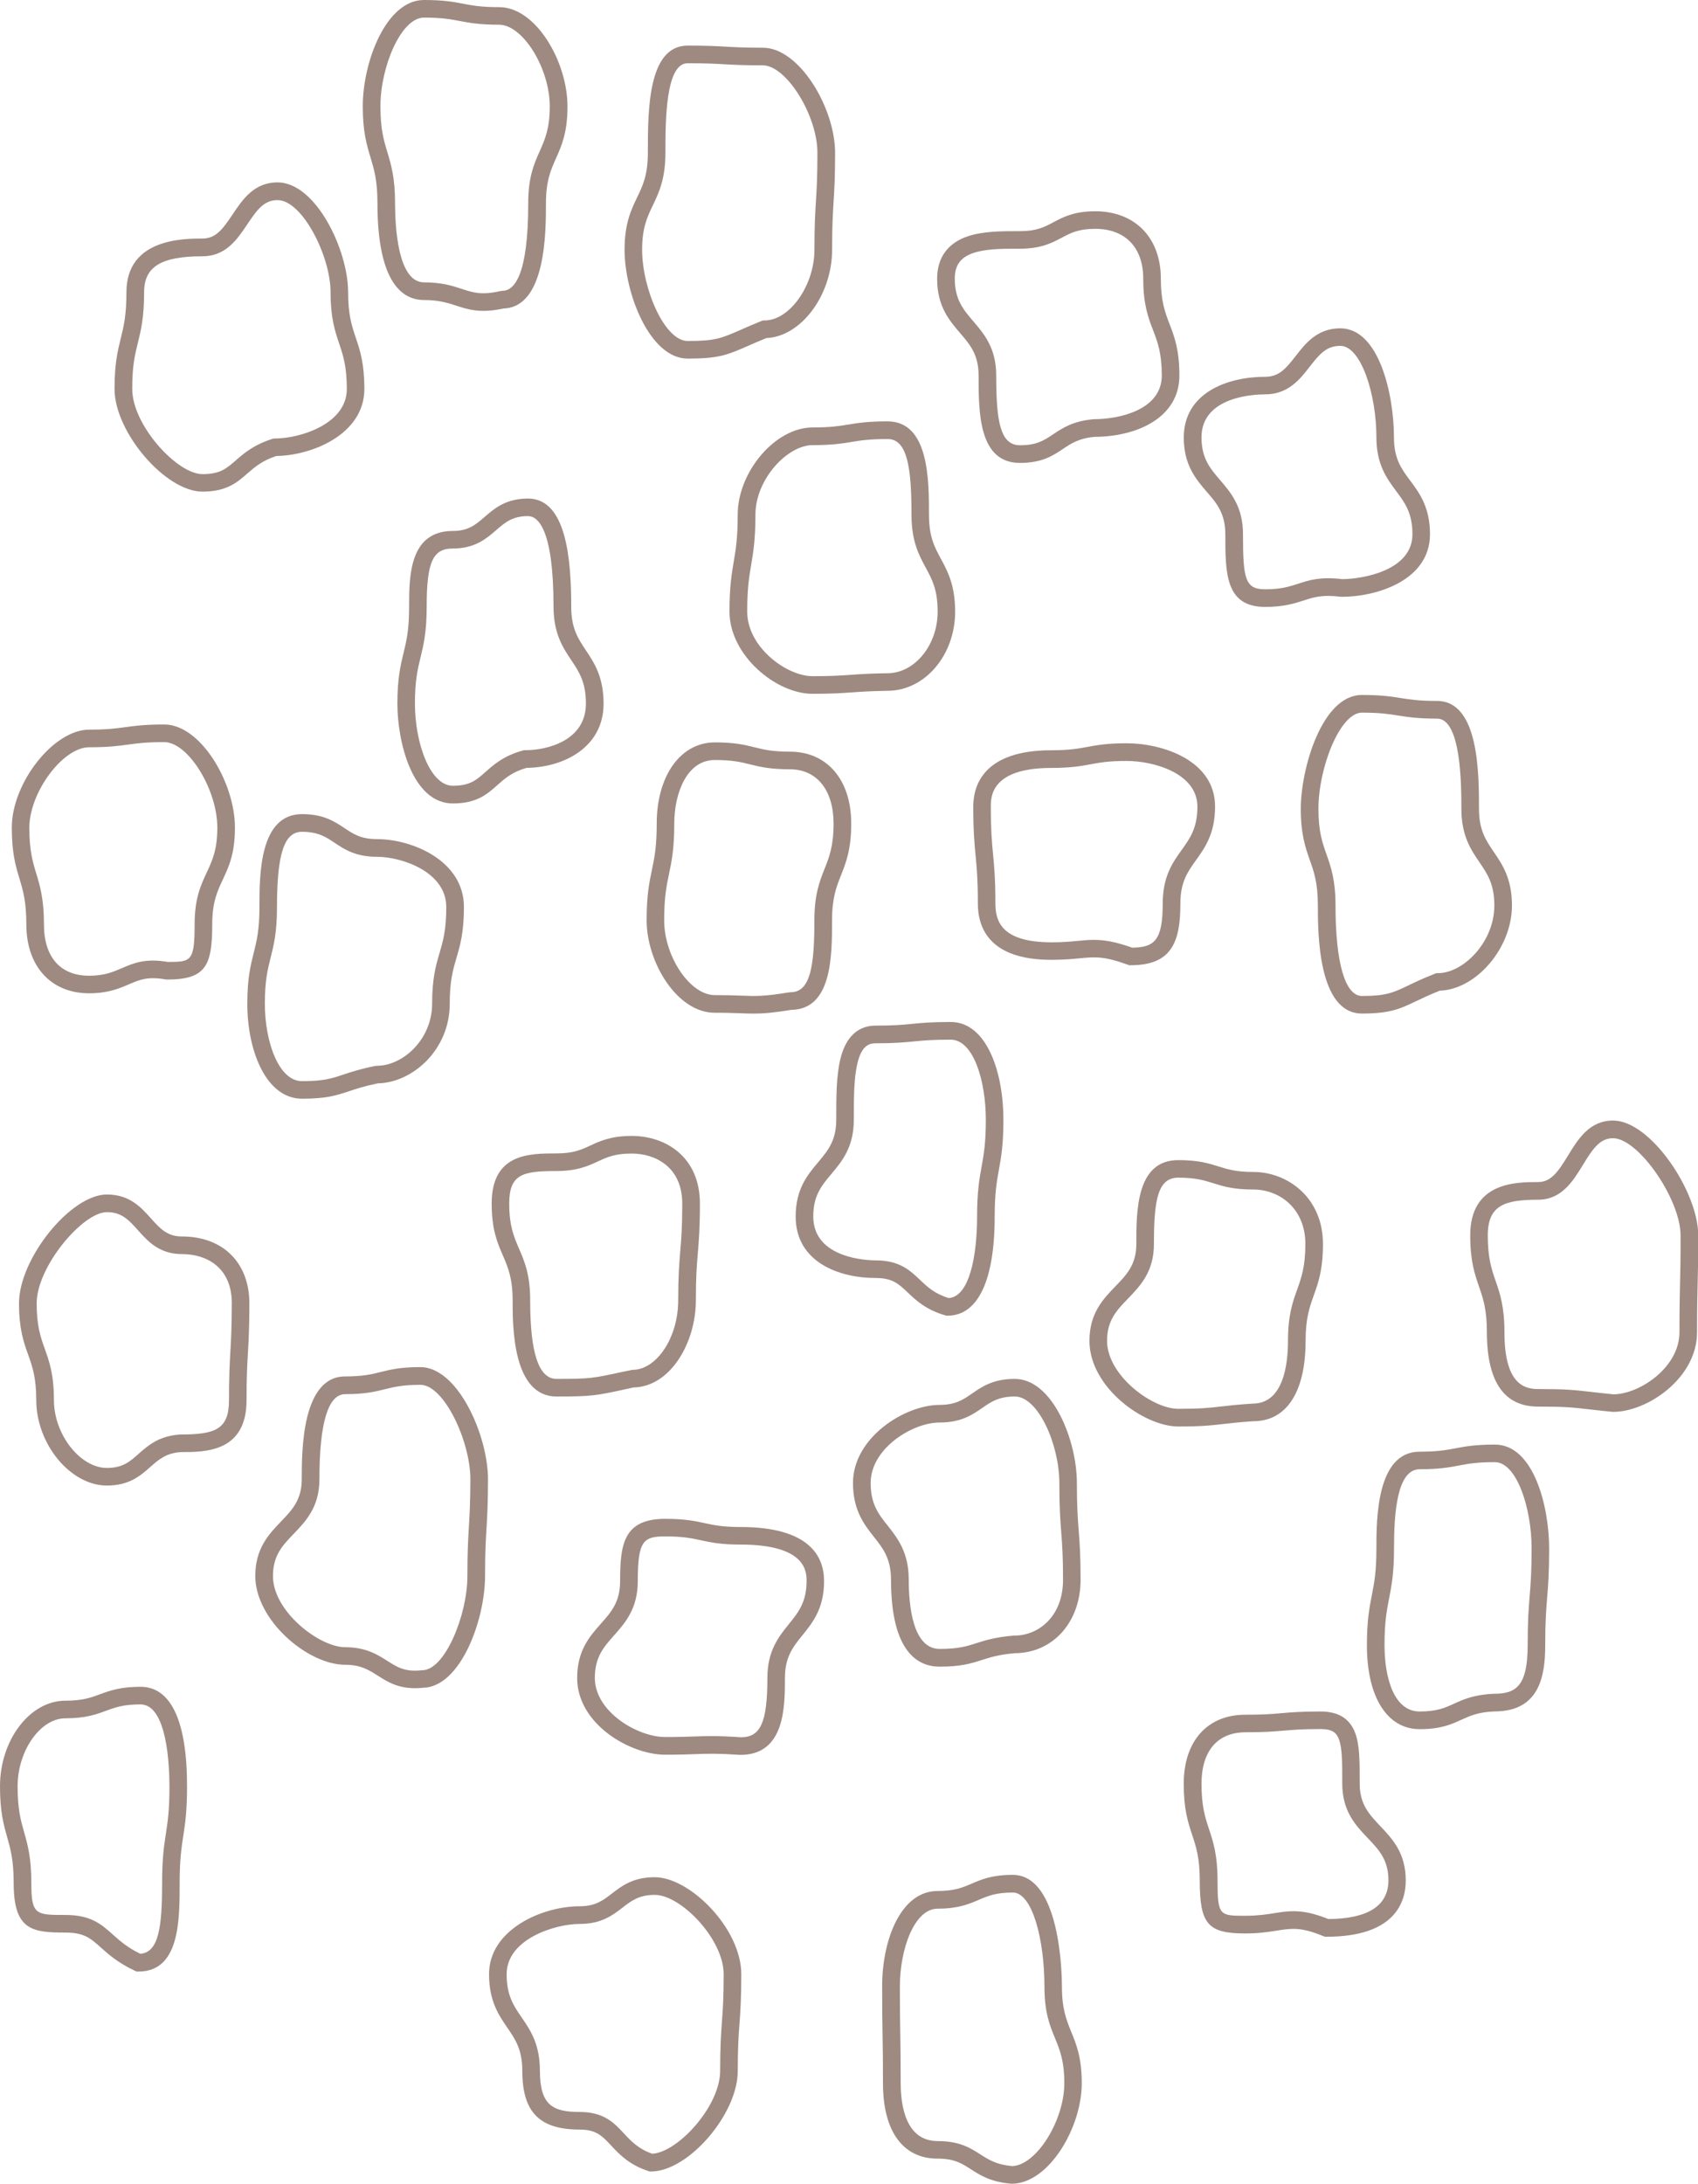 <?xml version="1.0" encoding="UTF-8"?><svg xmlns="http://www.w3.org/2000/svg" xmlns:xlink="http://www.w3.org/1999/xlink" height="372.0" preserveAspectRatio="xMidYMid meet" version="1.0" viewBox="0.0 0.0 289.4 372.0" width="289.4" zoomAndPan="magnify"><g fill="#9E8A81" id="change1_1"><path d="M34.5,83.75c4.12,0,5.91-1.56,7.65-3.08c1.24-1.08,2.52-2.2,4.94-2.99c6.15-0.09,15.01-3.73,15.01-11.42 c0-4.37-0.74-6.58-1.46-8.72c-0.67-2-1.31-3.89-1.31-7.77c0-7.21-5.51-18.7-12.03-18.7c-4,0-5.94,2.9-7.65,5.45 c-1.71,2.55-2.87,4.12-5.16,4.12c-3.2,0-12.94,0-12.94,9.13c0,3.94-0.47,5.86-0.97,7.88c-0.52,2.11-1.06,4.3-1.06,8.6 C19.52,73.62,28.2,83.75,34.5,83.75z M23.5,58.39c0.52-2.11,1.06-4.3,1.06-8.6c0-4.35,2.88-6.13,9.94-6.13c4,0,5.94-2.9,7.65-5.45 c1.71-2.55,2.87-4.12,5.16-4.12c4.19,0,9.03,9.5,9.03,15.7c0,4.37,0.74,6.58,1.46,8.72c0.67,2,1.31,3.89,1.31,7.77 c0,5.95-7.98,8.42-12.25,8.42h-0.23l-0.22,0.07c-3.15,0.99-4.86,2.47-6.22,3.66c-1.62,1.41-2.69,2.34-5.68,2.34 c-4.34,0-11.97-8.37-11.97-14.48C22.52,62.33,23,60.42,23.5,58.39z" fill="inherit"/><path d="M100.63,195.14c-1.56,0.72-2.9,1.35-5.77,1.35c-4.67,0-11.06,0-11.06,8.55c0,4.43,0.97,6.67,1.91,8.84 c0.85,1.97,1.66,3.84,1.66,7.65c0,4.48,0,16.37,7.49,16.37c6.07,0,6.73-0.15,11.88-1.27l1.23-0.27 c6.37-0.13,10.63-7.73,10.63-14.83c0-4.06,0.16-6.03,0.34-8.12c0.17-2.06,0.35-4.18,0.35-8.37c0-7.96-5.83-11.53-11.62-11.53 C104.13,193.51,102.27,194.38,100.63,195.14z M116.28,205.04c0,4.06-0.16,6.03-0.34,8.12c-0.17,2.06-0.35,4.18-0.35,8.37 c0,6.3-3.65,11.83-7.8,11.83l-1.7,0.34c-5.08,1.11-5.49,1.2-11.24,1.2c-3.02,0-4.49-4.37-4.49-13.37c0-4.43-0.97-6.67-1.91-8.84 c-0.85-1.97-1.66-3.84-1.66-7.65c0-5.05,2.33-5.55,8.06-5.55c3.53,0,5.39-0.87,7.04-1.63c1.56-0.72,2.9-1.35,5.77-1.35 C111.64,196.51,116.28,198.75,116.28,205.04z" fill="inherit"/><path d="M125.73,87.71c0,4-0.33,5.94-0.68,7.99c-0.35,2.09-0.72,4.25-0.72,8.49c0,7.41,7.9,14,14.13,14 c3.43,0,5.05-0.12,6.77-0.24c1.51-0.11,3.07-0.22,6.03-0.27c6.36,0,11.53-6.05,11.53-13.49c0-4.5-1.28-6.87-2.41-8.96 c-1.1-2.03-2.05-3.79-2.05-7.53c0-5.95,0-15.92-7.07-15.92c-3.32,0-5.01,0.27-6.64,0.54c-1.58,0.26-3.08,0.5-6.16,0.5 C132.16,72.83,125.73,80.34,125.73,87.71z M145.11,75.29c1.58-0.26,3.08-0.5,6.17-0.5c3.39,0,4.07,4.94,4.07,12.92 c0,4.5,1.28,6.87,2.41,8.96c1.1,2.03,2.05,3.79,2.05,7.53c0,5.69-3.91,10.49-8.55,10.49c-3.07,0.04-4.68,0.16-6.23,0.27 c-1.66,0.12-3.23,0.23-6.55,0.23c-4.4,0-11.13-4.93-11.13-11c0-4,0.33-5.94,0.68-7.99c0.35-2.09,0.72-4.25,0.72-8.49 c0-6.12,5.49-11.88,9.74-11.88C141.79,75.83,143.48,75.56,145.11,75.29z" fill="inherit"/><path d="M166.79,63.98c0,6.28,0,14.88,7.05,14.88c3.77,0,5.65-1.26,7.31-2.37c1.4-0.94,2.72-1.82,5.38-2.07 c7.22-0.02,14.48-3.25,14.48-10.44c0-4.4-0.85-6.63-1.68-8.78c-0.76-1.99-1.48-3.86-1.48-7.71c0-6.99-4.4-11.5-11.2-11.5 c-3.57,0-5.45,0.99-7.11,1.87c-1.54,0.82-2.87,1.52-5.7,1.52l-0.41,0c-2.77,0-5.92,0-8.56,0.9c-3.37,1.16-5.15,3.65-5.15,7.21 c0,4.68,2.07,7.09,3.89,9.22C165.32,58.69,166.79,60.41,166.79,63.98z M165.85,43.11c2.04-0.7,4.72-0.74,7.15-0.74 c0.14,0,0.29,0,0.43,0l0.41,0c3.57,0,5.45-0.99,7.11-1.87c1.54-0.82,2.87-1.52,5.7-1.52c5.13,0,8.2,3.18,8.2,8.5 c0,4.4,0.85,6.63,1.68,8.78c0.76,1.99,1.48,3.86,1.48,7.71c0,5.87-7.26,7.44-11.55,7.44l-0.13,0.01c-3.47,0.31-5.26,1.51-6.85,2.57 c-1.55,1.04-2.78,1.86-5.64,1.86c-3.4,0-4.05-4.17-4.05-11.88c0-4.68-2.07-7.09-3.89-9.22c-1.7-1.99-3.17-3.7-3.17-7.27 C162.72,45.21,163.69,43.86,165.85,43.11z" fill="inherit"/><path d="M208.84,91.01c0,6.64,0,12.38,6.79,12.38c3.18,0,4.98-0.59,6.58-1.1c1.76-0.57,3.15-1.02,6.28-0.63 l0.18,0.01c6.05,0,15.05-2.84,15.05-10.65c0-4.62-1.79-7.02-3.37-9.14c-1.49-2-2.77-3.72-2.77-7.35c0-7.19-2.48-18.6-9.15-18.6 c-3.94,0-5.96,2.61-7.59,4.71c-1.71,2.2-2.87,3.55-5.22,3.55c-6.4,0-13.86,2.71-13.86,10.35c0,4.68,2.07,7.09,3.9,9.22 C207.37,85.73,208.84,87.45,208.84,91.01z M215.63,67.18c3.94,0,5.96-2.61,7.59-4.71c1.71-2.2,2.87-3.55,5.22-3.55 c3.52,0,6.15,8.24,6.15,15.6c0,4.62,1.79,7.02,3.37,9.14c1.49,2,2.77,3.72,2.77,7.35c0,6.22-8.55,7.63-11.96,7.65 c-3.74-0.45-5.64,0.17-7.48,0.77c-1.52,0.49-2.95,0.96-5.65,0.96c-3.44,0-3.79-1.78-3.79-9.38c0-4.68-2.07-7.09-3.9-9.22 c-1.7-1.99-3.17-3.7-3.17-7.27C204.76,67.53,213.81,67.18,215.63,67.18z" fill="inherit"/><path d="M4.49,157.48c0,7.13,4.2,11.73,10.69,11.73c3.23,0,5.12-0.81,6.79-1.53c1.79-0.77,3.2-1.38,6.24-0.83 l0.26,0.02c6.59,0,7.7-2.34,7.7-9.39c0-3.79,0.87-5.64,1.79-7.61c1.02-2.18,2.08-4.42,2.08-8.88c0-7.67-5.84-17.57-12.05-17.57 c-3.3,0-4.98,0.23-6.61,0.45c-1.59,0.22-3.1,0.43-6.2,0.43c-6.03,0-13.17,9.05-13.17,16.69c0,4.34,0.66,6.55,1.31,8.68 C3.92,151.68,4.49,153.58,4.49,157.48z M15.18,127.3c3.3,0,4.98-0.23,6.61-0.45c1.59-0.22,3.1-0.43,6.2-0.43 c4.06,0,9.05,8.04,9.05,14.57c0,3.79-0.87,5.64-1.79,7.61c-1.02,2.18-2.08,4.42-2.08,8.88c0,6.32-0.61,6.39-4.57,6.39 c-3.84-0.66-5.86,0.21-7.82,1.06c-1.54,0.66-2.99,1.29-5.6,1.29c-4.89,0-7.69-3.18-7.69-8.73c0-4.34-0.66-6.55-1.31-8.68 c-0.61-2.01-1.18-3.91-1.18-7.81C5.01,134.98,10.71,127.3,15.18,127.3z" fill="inherit"/><path d="M117.21,61.09c5.32,0,6.77-0.63,10.26-2.16c0.87-0.38,1.89-0.83,3.15-1.34c5.9-0.24,11.2-7.3,11.2-15.05 c0-4.08,0.13-6.15,0.25-8.15c0.13-2.05,0.26-4.17,0.26-8.34c0-7.66-6.09-17.92-12.31-17.92c-3.16,0-4.69-0.09-6.32-0.18 c-1.59-0.09-3.24-0.18-6.49-0.18c-6.79,0-6.79,11-6.79,18.28c0,3.78-0.89,5.63-1.84,7.59c-1,2.08-2.13,4.43-2.13,8.9 C106.44,49.93,110.74,61.09,117.21,61.09z M111.28,34.95c1-2.08,2.13-4.43,2.13-8.9c0-5.34,0-15.28,3.79-15.28 c3.16,0,4.69,0.09,6.32,0.18c1.59,0.09,3.24,0.18,6.49,0.18c4,0,9.31,8.51,9.31,14.92c0,4.08-0.13,6.15-0.25,8.15 c-0.13,2.05-0.26,4.17-0.26,8.34c0,6.08-4.21,12.05-8.51,12.05h-0.29l-0.27,0.11c-1.41,0.57-2.53,1.06-3.48,1.48 c-3.35,1.47-4.36,1.91-9.06,1.91c-3.92,0-7.76-8.9-7.76-15.55C109.44,38.76,110.34,36.91,111.28,34.95z" fill="inherit"/><path d="M126.17,172.61c0.83,0.03,1.55,0.06,2.27,0.06c1.63,0,3.31-0.13,6.45-0.64c6.92-0.11,6.92-9.21,6.92-15.24 c0-3.84,0.74-5.71,1.53-7.69c0.85-2.16,1.74-4.39,1.74-8.8c0-7.44-4.1-12.25-10.45-12.25c-3.02,0-4.49-0.36-6.04-0.75 c-1.66-0.41-3.38-0.83-6.76-0.83c-5.83,0-9.9,5.69-9.9,13.83c0,3.97-0.4,5.9-0.83,7.94c-0.44,2.1-0.89,4.27-0.89,8.55 c0,7.13,5.18,15.74,11.62,15.74C123.71,172.52,125.01,172.57,126.17,172.61z M113.2,156.79c0-3.97,0.4-5.9,0.83-7.94 c0.44-2.1,0.89-4.27,0.89-8.55c0-5.21,2.16-10.83,6.9-10.83c3.02,0,4.49,0.36,6.04,0.75c1.66,0.41,3.38,0.83,6.76,0.83 c4.59,0,7.45,3.54,7.45,9.25c0,3.84-0.74,5.71-1.53,7.69c-0.85,2.16-1.74,4.39-1.74,8.8c0,7.75-0.66,12.24-4.05,12.24l-0.24,0.02 c-4.34,0.71-5.65,0.66-8.24,0.56c-1.12-0.04-2.51-0.09-4.46-0.09C117.63,169.52,113.2,162.98,113.2,156.79z" fill="inherit"/><path d="M184.02,163.25c2.64-0.25,4.1-0.39,8.19,1.09l0.25,0.09h0.26c7.04,0,8.46-4.03,8.46-10.54 c0-3.64,1.24-5.37,2.67-7.37c1.52-2.12,3.24-4.51,3.24-9.12c0-7.91-9.02-10.78-15.08-10.78c-3.34,0-5.04,0.32-6.68,0.62 c-1.58,0.29-3.07,0.57-6.13,0.57c-11.59,0-13.32,6.01-13.32,9.59c0,4.19,0.2,6.32,0.4,8.39c0.2,2.08,0.38,4.05,0.38,8.1 c0,4.39,2.18,9.62,12.54,9.62C181.26,163.51,182.79,163.37,184.02,163.25z M169.65,153.9c0-4.19-0.2-6.32-0.4-8.39 c-0.2-2.08-0.38-4.05-0.38-8.1c0-1.63,0-6.59,10.32-6.59c3.34,0,5.04-0.32,6.68-0.62c1.58-0.29,3.07-0.57,6.13-0.57 c4.67,0,12.08,2.11,12.08,7.78c0,3.64-1.24,5.37-2.67,7.37c-1.52,2.12-3.24,4.51-3.24,9.12c0,6.26-1.37,7.49-5.2,7.54 c-2.97-1.05-4.84-1.33-6.54-1.33c-0.9,0-1.76,0.08-2.7,0.17c-1.22,0.12-2.61,0.25-4.54,0.25 C170.74,160.51,169.65,156.98,169.65,153.9z" fill="inherit"/><path d="M232.12,118.39c-6.84,0-10.42,12.62-10.42,19.39c0,4.38,0.79,6.6,1.54,8.74c0.71,1.99,1.37,3.88,1.37,7.74 c0,4.55,0,18.4,7.51,18.4c4.83,0,6.47-0.79,9.2-2.09c1.09-0.52,2.33-1.11,4.06-1.8c6.26-0.22,12.31-7.3,12.31-14.51 c0-4.58-1.63-6.98-3.07-9.09c-1.37-2.01-2.55-3.74-2.55-7.4c0-5.96,0-18.36-7.14-18.36c-3.08,0-4.58-0.24-6.17-0.49 C237.13,118.66,235.45,118.39,232.12,118.39z M249.07,137.78c0,4.58,1.63,6.98,3.07,9.09c1.37,2.01,2.55,3.74,2.55,7.4 c0,6.2-5.28,11.51-9.6,11.51h-0.28l-0.26,0.1c-1.97,0.77-3.38,1.44-4.51,1.99c-2.58,1.23-3.76,1.8-7.91,1.8 c-2.86,0-4.51-5.61-4.51-15.4c0-4.38-0.79-6.6-1.54-8.74c-0.71-1.99-1.37-3.88-1.37-7.74c0-7.01,3.67-16.39,7.42-16.39 c3.08,0,4.58,0.24,6.17,0.49c1.63,0.26,3.32,0.53,6.64,0.53C249.07,122.42,249.07,133.98,249.07,137.78z" fill="inherit"/><path d="M31.02,210.64c-2.53,0-3.75-1.36-5.29-3.08c-1.71-1.91-3.65-4.07-7.52-4.07 c-6.16,0-14.97,10.91-14.97,18.54c0,4.38,0.79,6.6,1.56,8.75c0.71,1.99,1.38,3.88,1.38,7.74c0,7.48,5.84,14.55,12.03,14.55 c3.83,0,5.72-1.68,7.39-3.15c1.45-1.28,2.7-2.39,5.23-2.55c4.19,0,11.19,0,11.19-8.85c0-4.08,0.12-6.15,0.24-8.16 c0.12-2.05,0.24-4.17,0.24-8.33C42.5,215.11,38,210.64,31.02,210.64z M39.27,230.19c-0.12,2.05-0.24,4.17-0.24,8.33 c0,5.04-2.41,5.85-8.28,5.85c-3.66,0.23-5.5,1.86-7.13,3.3c-1.51,1.34-2.71,2.4-5.4,2.4c-4.56,0-9.03-5.72-9.03-11.55 c0-4.38-0.79-6.6-1.56-8.75c-0.71-1.99-1.38-3.88-1.38-7.74c0-6.25,7.85-15.54,11.97-15.54c2.53,0,3.75,1.36,5.29,3.08 c1.71,1.91,3.65,4.07,7.52,4.07c4.1,0,8.48,2.2,8.48,8.39C39.5,226.11,39.38,228.18,39.27,230.19z" fill="inherit"/><path d="M89.99,84.93c-3.76,0-5.68,1.66-7.38,3.12c-1.55,1.34-2.78,2.4-5.42,2.4c-7.46,0-7.46,7.78-7.46,12.93 c0,3.94-0.46,5.86-0.96,7.89c-0.51,2.11-1.04,4.3-1.04,8.6c0,6.57,2.57,17,9.46,17c4.06,0,5.84-1.58,7.56-3.11 c1.3-1.15,2.53-2.25,4.98-2.95c6.37-0.07,13.14-3.5,13.14-10.94c0-4.58-1.6-6.97-3.01-9.08c-1.34-2.01-2.5-3.74-2.5-7.41 C97.35,95.46,96.59,84.93,89.99,84.93z M97.36,112.45c1.34,2.01,2.5,3.74,2.5,7.41c0,6.27-6.5,7.94-10.35,7.94h-0.2l-0.19,0.05 c-3.26,0.88-4.98,2.42-6.37,3.65c-1.54,1.37-2.65,2.36-5.57,2.36c-3.86,0-6.46-7.24-6.46-14c0-3.94,0.46-5.86,0.96-7.89 c0.51-2.11,1.04-4.3,1.04-8.6c0-7.61,1.04-9.93,4.46-9.93c3.76,0,5.68-1.66,7.38-3.12c1.55-1.34,2.78-2.4,5.42-2.4 c1.63,0,4.36,2.01,4.36,15.44C94.35,107.95,95.95,110.34,97.36,112.45z" fill="inherit"/><path d="M149.22,217.71c2.89,0,3.93,0.99,5.5,2.48c1.38,1.31,3.09,2.94,6.37,3.88l0.2,0.06h0.21 c5.18,0,8.03-6,8.03-16.89c0-3.99,0.35-5.93,0.72-7.98c0.38-2.09,0.77-4.25,0.77-8.51c0-8.02-2.81-16.65-8.99-16.65 c-3.27,0-4.94,0.16-6.55,0.32c-1.61,0.16-3.13,0.3-6.26,0.3c-2.11,0-4.87,0.99-6,5.73c-0.69,2.88-0.69,6.49-0.69,9.97v0.32 c0,3.58-1.44,5.29-3.11,7.28c-1.79,2.13-3.81,4.54-3.81,9.21C135.6,214.97,142.94,217.71,149.22,217.71z M141.71,199.97 c1.79-2.13,3.81-4.54,3.81-9.21v-0.33c0-3.31,0-6.73,0.61-9.27c0.72-3.02,1.97-3.43,3.09-3.43c3.27,0,4.94-0.16,6.55-0.32 c1.61-0.16,3.13-0.3,6.26-0.3c3.89,0,5.99,7.03,5.99,13.65c0,3.99-0.35,5.93-0.72,7.98c-0.38,2.09-0.77,4.25-0.77,8.51 c0,6.59-1.27,13.63-4.83,13.88c-2.42-0.74-3.63-1.89-4.91-3.11c-1.71-1.62-3.48-3.31-7.56-3.31c-1.09,0-10.62-0.21-10.62-7.47 C138.6,203.67,140.04,201.96,141.71,199.97z" fill="inherit"/><path d="M213.62,242.11c5.66,0,8.9-4.99,8.9-13.69c0-3.86,0.68-5.74,1.39-7.74c0.77-2.15,1.57-4.37,1.57-8.75 c0-7.98-6.11-12.28-11.85-12.28c-2.97,0-4.42-0.46-5.95-0.94c-1.68-0.53-3.42-1.08-6.86-1.08c-7.15,0-7.15,8.61-7.15,14.31 c0,3.51-1.66,5.22-3.57,7.2c-2.07,2.14-4.42,4.56-4.42,9.29c0,7.91,9.3,14.58,15.14,14.58c3.95,0,5.55-0.18,7.57-0.41 C209.71,242.44,211.21,242.27,213.62,242.11z M200.82,240c-4.46,0-12.14-5.72-12.14-11.58c0-3.51,1.66-5.22,3.57-7.2 c2.07-2.14,4.42-4.56,4.42-9.29c0-7.5,0.64-11.31,4.15-11.31c2.97,0,4.42,0.46,5.95,0.94c1.68,0.53,3.42,1.08,6.86,1.08 c4.4,0,8.85,3.19,8.85,9.28c0,3.86-0.68,5.74-1.39,7.74c-0.77,2.15-1.57,4.37-1.57,8.75c0,3.99-0.77,10.69-6,10.7 c-2.58,0.17-4.11,0.34-5.47,0.5C206.05,239.84,204.6,240,200.82,240z" fill="inherit"/><path d="M160.15,283.92c3.67,0,5.38-0.55,7.18-1.13c1.41-0.45,2.87-0.92,5.62-1.16 c6.51-0.03,11.22-5.29,11.22-12.51c0-4.18-0.16-6.3-0.32-8.36c-0.16-2.09-0.31-4.06-0.31-8.13c0-7.23-4.12-17.73-10.59-17.73 c-3.67,0-5.58,1.32-7.26,2.48c-1.51,1.05-2.82,1.95-5.55,1.95c-5.94,0-14.76,5.58-14.76,13.3c0,4.64,1.89,7.05,3.56,9.17 c1.57,1.99,2.92,3.71,2.92,7.32C151.87,281.35,156.37,283.92,160.15,283.92z M148.39,252.63c0-5.88,7.13-10.3,11.76-10.3 c3.67,0,5.58-1.32,7.26-2.48c1.51-1.05,2.82-1.95,5.55-1.95c4.01,0,7.59,8.24,7.59,14.73c0,4.18,0.16,6.3,0.32,8.36 c0.16,2.09,0.31,4.06,0.31,8.13c0,6.24-4.17,9.51-8.29,9.51l-0.12,0c-3.14,0.26-4.85,0.81-6.36,1.29 c-1.64,0.53-3.06,0.98-6.26,0.98c-4.59,0-5.27-7.39-5.27-11.8c0-4.64-1.89-7.05-3.56-9.17 C149.74,257.96,148.39,256.24,148.39,252.63z" fill="inherit"/><path d="M23.95,287.35c-3.47,0-5.3,0.68-6.92,1.28c-1.52,0.56-2.95,1.09-5.88,1.09C5.1,289.71,0,296.4,0,304.31 c0,4.33,0.62,6.53,1.22,8.65c0.57,2.02,1.11,3.92,1.11,7.84c0,8.03,3.18,8.42,8.81,8.42c3.2,0,4.28,0.96,6.05,2.55 c1.31,1.17,2.95,2.63,5.78,3.95l0.3,0.14h0.33c7.02,0,7.02-8.7,7.02-15.05c0-4.01,0.3-5.96,0.61-8.02 c0.32-2.08,0.65-4.23,0.65-8.47C31.89,293.21,29.14,287.35,23.95,287.35z M28.28,312.33c-0.32,2.08-0.65,4.23-0.65,8.47 c0,7.57-0.6,11.78-3.71,12.04c-2.23-1.08-3.55-2.26-4.72-3.31c-1.9-1.7-3.7-3.31-8.05-3.31c-5.04,0-5.81,0-5.81-5.42 c0-4.33-0.62-6.53-1.22-8.65C3.54,310.13,3,308.22,3,304.31c0-6.07,3.88-11.59,8.14-11.59c3.47,0,5.3-0.68,6.92-1.28 c1.52-0.56,2.95-1.09,5.88-1.09c4.59,0,4.94,10.68,4.94,13.96C28.89,308.32,28.59,310.26,28.28,312.33z" fill="inherit"/><path d="M64.28,142.95c-2.75,0-4.06-0.87-5.57-1.88c-1.68-1.12-3.58-2.38-7.23-2.38c-7.26,0-7.26,10.29-7.26,15.81 c0,3.94-0.48,5.85-0.99,7.88c-0.53,2.11-1.08,4.3-1.08,8.61c0,8.04,3.21,16.18,9.33,16.18c4.17,0,5.84-0.56,7.96-1.26 c1.25-0.42,2.67-0.89,4.97-1.36c5.82-0.1,12.24-5.64,12.24-13.56c0-3.91,0.56-5.81,1.15-7.82c0.63-2.13,1.27-4.33,1.27-8.67 C79.07,146.62,70.24,142.95,64.28,142.95z M74.92,162.33c-0.63,2.13-1.27,4.33-1.27,8.67c0,6.04-4.96,10.56-9.4,10.56l-0.3,0.03 c-2.57,0.52-4.18,1.05-5.47,1.48c-2,0.67-3.33,1.11-7.01,1.11c-3.96,0-6.33-6.7-6.33-13.18c0-3.94,0.48-5.85,0.99-7.88 c0.53-2.11,1.08-4.3,1.08-8.61c0-9.1,1.24-12.81,4.26-12.81c2.75,0,4.06,0.87,5.57,1.88c1.68,1.12,3.58,2.38,7.23,2.38 c4.11,0,11.79,2.51,11.79,8.55C76.07,158.41,75.51,160.31,74.92,162.33z" fill="inherit"/><path d="M126.17,260.13c-3.04,0-4.52-0.32-6.08-0.66c-1.65-0.36-3.36-0.73-6.72-0.73c-7.13,0-7.68,4.4-7.68,10.62 c0,3.55-1.52,5.27-3.28,7.25c-1.89,2.13-4.04,4.55-4.04,9.24c0,7.86,9.02,13.07,14.99,13.07c2.42,0,3.91-0.05,5.23-0.1 c2.15-0.08,3.58-0.13,7.61,0.13c7.58,0,7.58-8.2,7.58-13.1c0-3.59,1.39-5.31,3-7.3c1.72-2.13,3.67-4.53,3.67-9.19 C140.46,265.15,137.99,260.13,126.17,260.13z M134.46,276.66c-1.72,2.13-3.67,4.53-3.67,9.19c0,7.55-1.16,10.1-4.49,10.1 c-2.28-0.15-3.77-0.2-5.02-0.2c-0.99,0-1.83,0.03-2.79,0.06c-1.29,0.05-2.75,0.1-5.12,0.1c-4.72,0-11.99-4.32-11.99-10.07 c0-3.55,1.52-5.27,3.28-7.25c1.89-2.13,4.04-4.55,4.04-9.24c0-6.87,0.95-7.62,4.68-7.62c3.04,0,4.52,0.32,6.08,0.66 c1.65,0.36,3.36,0.73,6.72,0.73c11.29,0,11.29,4.69,11.29,6.23C137.46,272.95,136.07,274.67,134.46,276.66z" fill="inherit"/><path d="M231.74,303.86v-0.36c0-3.44,0-6.16-0.74-8.2c-0.91-2.52-2.86-3.74-5.95-3.74c-3.27,0-4.93,0.14-6.53,0.28 c-1.61,0.14-3.14,0.27-6.28,0.27c-6.47,0-10.49,4.5-10.49,11.76c0,4.36,0.73,6.58,1.44,8.72c0.66,2,1.29,3.89,1.29,7.77 c0,7.41,1.38,9.01,7.75,9.01c2.32,0,3.95-0.26,5.38-0.48c2.55-0.4,4.1-0.64,7.91,0.93l0.28,0.11h0.3c11.74,0,13.49-6,13.49-9.57 c0-4.72-2.31-7.14-4.35-9.28C233.37,309.09,231.74,307.38,231.74,303.86z M226.41,326.92c-2.57-1.03-4.36-1.34-5.95-1.34 c-1.14,0-2.17,0.16-3.29,0.34c-1.32,0.21-2.83,0.44-4.91,0.44c-4.39,0-4.75,0-4.75-6.01c0-4.36-0.73-6.58-1.44-8.72 c-0.66-2-1.29-3.89-1.29-7.77c0-5.56,2.73-8.76,7.49-8.76c3.27,0,4.93-0.14,6.53-0.28c1.61-0.14,3.14-0.27,6.28-0.27 c2.07,0,2.73,0.68,3.13,1.76c0.56,1.54,0.56,4.03,0.56,7.18v0.36c0,4.72,2.31,7.14,4.35,9.28c1.89,1.98,3.52,3.69,3.52,7.21 C236.61,324.65,233.18,326.86,226.41,326.92z" fill="inherit"/><path d="M254.77,246.09c-3.34,0-5.04,0.32-6.68,0.63c-1.58,0.3-3.06,0.58-6.13,0.58c-7.37,0-7.37,11.55-7.37,16.49 c0,3.98-0.38,5.91-0.78,7.96c-0.41,2.1-0.84,4.27-0.84,8.53c0,8.81,3.45,14.29,8.99,14.29c3.6,0,5.38-0.81,7.1-1.6 c1.47-0.67,2.87-1.31,5.64-1.42c7.68,0,8.66-6.02,8.66-11.27c0-4.06,0.16-6.03,0.33-8.12c0.17-2.06,0.34-4.18,0.34-8.37 C264.04,256.94,261.52,246.09,254.77,246.09z M260.71,271.9c-0.17,2.06-0.34,4.18-0.34,8.37c0,6.95-1.99,8.27-5.72,8.27 c-3.42,0.14-5.23,0.96-6.83,1.69c-1.56,0.71-2.91,1.33-5.86,1.33c-4.42,0-5.99-5.83-5.99-11.29c0-3.98,0.38-5.91,0.78-7.96 c0.41-2.1,0.84-4.27,0.84-8.53c0-5.79,0.45-13.49,4.37-13.49c3.34,0,5.04-0.32,6.68-0.63c1.58-0.3,3.06-0.58,6.13-0.58 c3.69,0,6.27,7.74,6.27,14.69C261.04,267.84,260.88,269.81,260.71,271.9z" fill="inherit"/><path d="M64.33,34.61c0,13.64,4.31,16.5,7.93,16.5c2.54,0,4.06,0.49,5.53,0.97c1.33,0.43,2.69,0.88,4.6,0.88 c0.98,0,2.1-0.12,3.43-0.41c7.23-0.21,7.23-13.07,7.23-17.94c0-3.8,0.83-5.66,1.71-7.63c0.97-2.17,1.96-4.41,1.96-8.85 c0-7.61-5.37-16.91-11.64-16.91c-3.06,0-4.55-0.28-6.12-0.58C77.3,0.32,75.6,0,72.26,0C65.8,0,61.83,10.55,61.83,18.12 c0,4.34,0.67,6.55,1.31,8.68C63.75,28.81,64.33,30.71,64.33,34.61z M72.26,3c3.06,0,4.55,0.28,6.12,0.58 c1.64,0.31,3.34,0.63,6.68,0.63c4.04,0,8.64,7.41,8.64,13.91c0,3.8-0.83,5.66-1.71,7.63c-0.97,2.17-1.96,4.41-1.96,8.85 c0,12.35-2.39,14.94-4.4,14.94l-0.33,0.04c-3.22,0.74-4.63,0.28-6.58-0.36c-1.61-0.53-3.44-1.12-6.46-1.12 c-4.45,0-4.93-9.44-4.93-13.5c0-4.34-0.67-6.55-1.31-8.68c-0.61-2.01-1.18-3.91-1.18-7.81C64.83,11.45,68.33,3,72.26,3z" fill="inherit"/><path d="M71.64,232.89c-3.39,0-5.1,0.43-6.77,0.84c-1.55,0.39-3.02,0.75-6.04,0.75c-7.4,0-7.4,12.72-7.4,17.51 c0,3.52-1.64,5.23-3.54,7.21c-2.05,2.14-4.38,4.56-4.38,9.28c0,7.5,8.91,15.12,15.32,15.12c2.64,0,3.99,0.86,5.57,1.86 c1.58,1.01,3.35,2.13,6.32,2.13c0.43,0,0.88-0.02,1.36-0.07c6.37-0.1,10.59-11.49,10.59-19.04c0-4.08,0.13-6.15,0.25-8.15 c0.12-2.05,0.25-4.17,0.25-8.34C83.16,244.45,78,232.89,71.64,232.89z M79.91,260.15c-0.12,2.05-0.25,4.17-0.25,8.34 c0,6.71-3.87,16.04-7.67,16.04l-0.16,0.01c-2.81,0.31-4.13-0.53-5.81-1.6c-1.72-1.09-3.67-2.33-7.18-2.33 c-4.42,0-12.32-6.11-12.32-12.12c0-3.52,1.64-5.23,3.54-7.2c2.05-2.14,4.38-4.56,4.38-9.28c0-9.63,1.48-14.51,4.4-14.51 c3.39,0,5.1-0.43,6.77-0.84c1.55-0.39,3.02-0.75,6.04-0.75c4.03,0,8.52,9.6,8.52,16.1C80.16,256.07,80.03,258.14,79.91,260.15z" fill="inherit"/><path d="M111.6,319.79c-3.71,0-5.63,1.48-7.32,2.79c-1.5,1.16-2.8,2.16-5.49,2.16c-6.47,0-15.44,4.02-15.44,11.56 c0,4.59,1.65,6.98,3.1,9.1c1.38,2.01,2.57,3.74,2.57,7.39c0,7,2.92,9.99,9.77,9.99c2.84,0,3.84,1.08,5.37,2.72 c1.35,1.45,3.04,3.26,6.32,4.34l0.23,0.08h0.24c6.36,0,14.79-9.76,14.79-17.12c0-4.07,0.14-6.04,0.3-8.13 c0.15-2.05,0.3-4.18,0.3-8.35C126.34,328.49,117.55,319.79,111.6,319.79z M123.04,344.44c-0.15,2.05-0.3,4.18-0.3,8.35 c0,5.99-7.17,13.85-11.57,14.11c-2.39-0.84-3.57-2.11-4.82-3.45c-1.68-1.81-3.42-3.67-7.56-3.67c-4.49,0-6.77-1.08-6.77-6.99 c0-4.59-1.65-6.98-3.1-9.09c-1.38-2.01-2.57-3.74-2.57-7.39c0-5.98,8.24-8.56,12.44-8.56c3.71,0,5.63-1.48,7.32-2.79 c1.5-1.16,2.8-2.16,5.49-2.16c4.46,0,11.74,7.55,11.74,13.51C123.34,340.37,123.2,342.35,123.04,344.44z" fill="inherit"/><path d="M180.99,338.41c0-1.95-0.24-19.02-8.39-19.02c-3.51,0-5.36,0.79-7,1.5c-1.57,0.67-2.92,1.25-5.81,1.25 c-6.2,0-9.44,8.18-9.44,16.27c0,4.14,0.04,6.24,0.07,8.27c0.04,2.02,0.07,4.11,0.07,8.22c0,8.15,3.39,12.83,9.29,12.83 c2.88,0,4.11,0.79,5.67,1.8c1.58,1.02,3.38,2.17,6.84,2.47l0.13,0.01c6.32,0,11.95-9.56,11.95-17.1c0-4.42-0.92-6.65-1.81-8.81 C181.76,344.1,180.99,342.24,180.99,338.41z M172.49,369c-2.67-0.24-4-1.09-5.4-1.99c-1.66-1.07-3.54-2.27-7.29-2.27 c-5.47,0-6.29-6.16-6.29-9.83c0-4.14-0.04-6.24-0.07-8.27c-0.04-2.02-0.07-4.11-0.07-8.22c0-6.38,2.46-13.27,6.44-13.27 c3.51,0,5.36-0.8,7-1.5c1.57-0.67,2.92-1.25,5.81-1.25c3.37,0,5.39,8.15,5.39,16.02c0,4.42,0.92,6.65,1.81,8.81 c0.81,1.98,1.58,3.85,1.58,7.67C181.38,361.32,176.58,368.92,172.49,369z" fill="inherit"/><path d="M274.93,190.89c-4.04,0-5.98,3.17-7.68,5.96c-1.72,2.82-2.92,4.52-5.12,4.52c-3.75,0-11.55,0-11.55,9.08 c0,4.37,0.76,6.59,1.5,8.73c0.69,2,1.34,3.88,1.34,7.76c0,8.42,2.93,12.68,8.71,12.68c4.61,0,5.8,0.13,8.65,0.46 c1.05,0.12,2.31,0.26,4.02,0.43l0.15,0.01c5.76,0,14.29-5.7,14.29-13.58c0-4.1,0.05-6.19,0.1-8.21c0.05-2.04,0.1-4.14,0.1-8.28 C289.44,203.02,281.33,190.89,274.93,190.89z M286.34,218.67c-0.05,2.04-0.1,4.14-0.1,8.28c0,6-6.78,10.53-11.23,10.58 c-1.66-0.16-2.88-0.3-3.9-0.42c-2.89-0.33-4.21-0.48-8.99-0.48c-2.45,0-5.71-1-5.71-9.68c0-4.37-0.76-6.59-1.5-8.73 c-0.69-2-1.34-3.88-1.34-7.76c0-5.14,2.88-6.08,8.55-6.08c4.04,0,5.98-3.17,7.68-5.96c1.72-2.82,2.92-4.52,5.12-4.52 c4.3,0,11.51,10.38,11.51,16.57C286.44,214.56,286.38,216.65,286.34,218.67z" fill="inherit"/></g></svg>